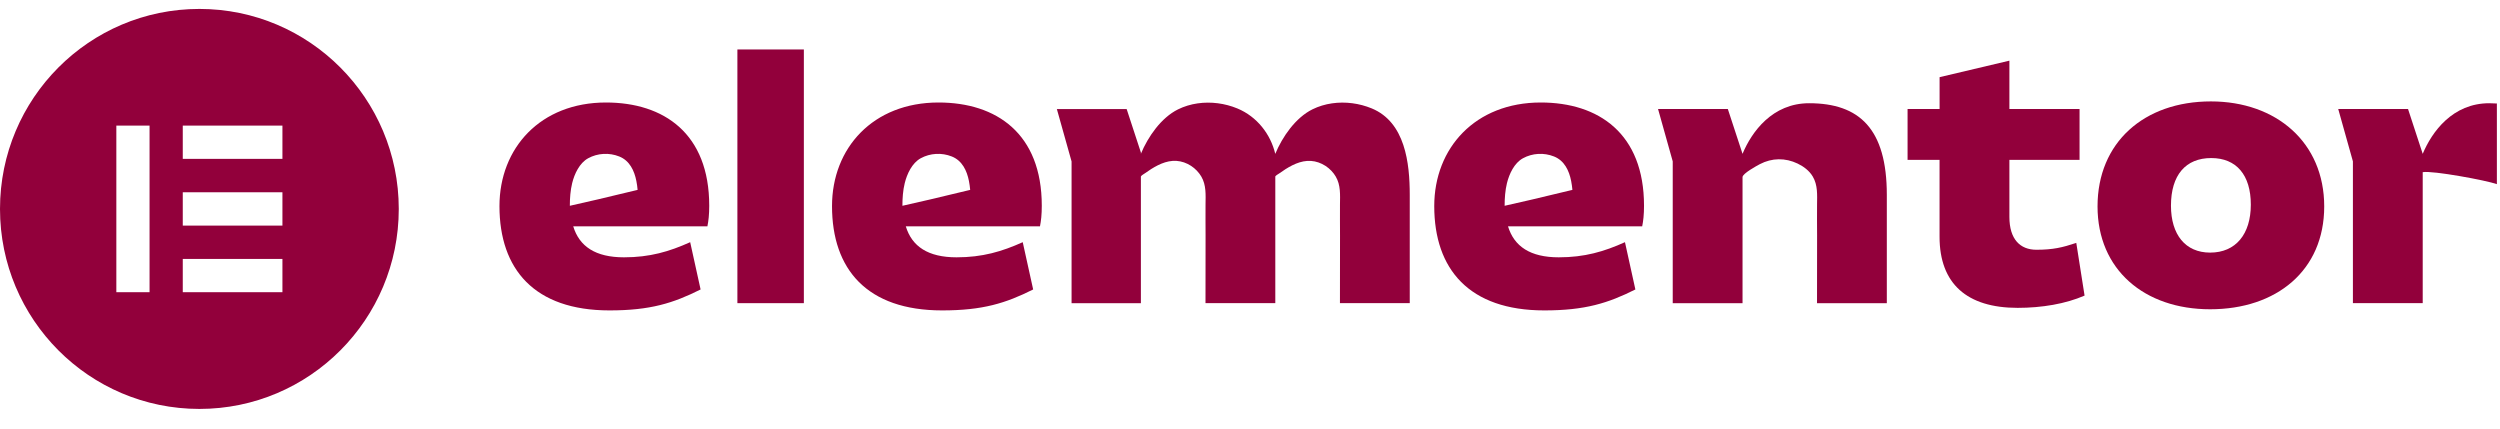 <?xml version="1.0" encoding="UTF-8"?> <svg xmlns="http://www.w3.org/2000/svg" width="140" height="24" viewBox="0 0 140 24" fill="none"><g clip-path="url(#clip0_489_7192)"><path d="M88.036 10.638C88.036 10.638 86.835 10.925 85.819 11.168L84.274 11.521C84.27 11.521 84.263 11.521 84.259 11.521C84.259 11.103 84.29 10.662 84.389 10.257C84.518 9.737 84.798 9.129 85.286 8.862C85.816 8.572 86.463 8.538 87.024 8.762C87.605 8.992 87.871 9.555 87.985 10.138C88.018 10.301 88.038 10.464 88.055 10.63L88.036 10.638ZM92.065 11.521C92.065 7.477 89.526 5.74 86.282 5.74C82.615 5.74 80.318 8.287 80.318 11.541C80.318 15.079 82.273 17.383 86.483 17.383C88.76 17.383 90.049 16.979 91.581 16.21L90.998 13.562C89.829 14.088 88.742 14.41 87.29 14.41C85.699 14.41 84.792 13.804 84.448 12.673H91.963C92.024 12.369 92.065 12.024 92.065 11.521Z" fill="#92003B"></path><path d="M54.312 10.638C54.312 10.638 53.11 10.925 52.094 11.168L50.549 11.521C50.545 11.521 50.539 11.521 50.535 11.521C50.535 11.103 50.565 10.662 50.665 10.257C50.793 9.737 51.074 9.129 51.561 8.862C52.092 8.572 52.738 8.538 53.299 8.762C53.881 8.992 54.147 9.555 54.261 10.138C54.293 10.301 54.314 10.464 54.33 10.63L54.312 10.638ZM58.34 11.521C58.34 7.477 55.801 5.74 52.557 5.74C48.891 5.74 46.593 8.287 46.593 11.541C46.593 15.079 48.549 17.383 52.759 17.383C55.035 17.383 56.324 16.979 57.857 16.21L57.273 13.562C56.104 14.088 55.017 14.41 53.566 14.41C51.974 14.41 51.067 13.804 50.724 12.673H58.239C58.3 12.369 58.34 12.024 58.34 11.521Z" fill="#92003B"></path><path d="M45.016 2.77H41.294V16.977H45.016V2.77Z" fill="#92003B"></path><path d="M92.85 6.103H96.758L97.582 8.615C98.096 7.376 99.255 5.781 101.31 5.781C104.131 5.781 105.662 7.217 105.662 10.915V16.979H101.753C101.753 15.715 101.755 14.453 101.757 13.189C101.757 12.61 101.747 12.031 101.755 11.452C101.761 10.917 101.799 10.365 101.515 9.886C101.322 9.561 101.007 9.323 100.667 9.16C99.978 8.83 99.23 8.838 98.553 9.192C98.387 9.28 97.582 9.716 97.582 9.918V16.979H93.673V9.037L92.85 6.103Z" fill="#92003B"></path><path d="M108.617 8.954H106.824V6.103H108.617V4.321L112.526 3.397V6.103H116.455V8.954H112.526V12.147C112.526 13.401 113.13 13.986 114.037 13.986C114.963 13.986 115.488 13.863 116.272 13.602L116.736 16.553C115.669 17.018 114.339 17.24 112.988 17.24C110.146 17.24 108.615 15.886 108.615 13.258V8.954H108.617Z" fill="#92003B"></path><path d="M123.769 14.146C125.2 14.146 126.046 13.115 126.046 11.459C126.046 9.804 125.241 8.851 123.83 8.851C122.399 8.851 121.574 9.801 121.574 11.518C121.574 13.137 122.379 14.146 123.769 14.146ZM123.81 5.679C127.477 5.679 130.156 7.983 130.156 11.559C130.156 15.156 127.477 17.319 123.769 17.319C120.082 17.319 117.462 15.097 117.462 11.559C117.462 7.983 120.062 5.679 123.81 5.679Z" fill="#92003B"></path><path d="M76.816 6.07C76.125 5.785 75.342 5.679 74.594 5.787C74.214 5.842 73.842 5.952 73.496 6.123C72.549 6.592 71.811 7.662 71.415 8.617C71.155 7.518 70.397 6.531 69.289 6.072C68.598 5.787 67.815 5.681 67.067 5.789C66.687 5.844 66.315 5.954 65.969 6.125C65.024 6.592 64.288 7.658 63.89 8.611V8.541L63.093 6.107H59.184L60.008 9.041V16.98H63.89V9.883C63.904 9.83 64.077 9.732 64.107 9.71C64.563 9.385 65.097 9.051 65.666 9.01C66.248 8.967 66.821 9.263 67.166 9.726C67.203 9.777 67.238 9.828 67.27 9.881C67.555 10.36 67.516 10.912 67.51 11.447C67.504 12.026 67.512 12.605 67.512 13.184C67.51 14.448 67.508 15.71 67.508 16.974H71.417V10.912C71.417 10.882 71.417 10.851 71.417 10.823V9.887C71.425 9.836 71.604 9.734 71.637 9.712C72.092 9.387 72.626 9.053 73.196 9.012C73.777 8.969 74.35 9.265 74.696 9.728C74.732 9.779 74.767 9.83 74.799 9.883C75.084 10.362 75.045 10.915 75.039 11.449C75.033 12.028 75.041 12.607 75.041 13.186C75.039 14.45 75.037 15.712 75.037 16.976H78.946V10.912C78.946 9.135 78.692 6.845 76.816 6.07Z" fill="#92003B"></path><path d="M139.4 5.781C137.345 5.781 136.189 7.378 135.672 8.615L134.849 6.103H130.94L131.763 9.037V16.977H135.672V9.641C136.229 9.543 139.252 10.102 139.825 10.312V5.796C139.687 5.787 139.547 5.781 139.4 5.781Z" fill="#92003B"></path><path d="M35.688 10.638C35.688 10.638 34.487 10.925 33.47 11.168L31.925 11.521C31.922 11.521 31.915 11.521 31.911 11.521C31.911 11.103 31.942 10.662 32.041 10.257C32.169 9.737 32.45 9.129 32.938 8.862C33.468 8.572 34.115 8.538 34.676 8.762C35.257 8.992 35.523 9.555 35.637 10.138C35.67 10.301 35.69 10.464 35.706 10.63L35.688 10.638ZM39.717 11.521C39.717 7.477 37.178 5.74 33.934 5.74C30.267 5.74 27.97 8.287 27.97 11.541C27.97 15.079 29.925 17.383 34.135 17.383C36.412 17.383 37.7 16.979 39.233 16.21L38.65 13.562C37.481 14.088 36.393 14.41 34.942 14.41C33.35 14.41 32.444 13.804 32.1 12.673H39.615C39.676 12.369 39.717 12.024 39.717 11.521Z" fill="#92003B"></path><path d="M11.166 0.5C4.998 0.5 0 5.514 0 11.7C0 17.884 4.998 22.9 11.166 22.9C17.333 22.9 22.331 17.886 22.331 11.7C22.329 5.514 17.331 0.5 11.166 0.5ZM8.375 16.365H6.515V7.033H8.375V16.365ZM15.816 16.365H10.235V14.499H15.816V16.365ZM15.816 12.632H10.235V10.766H15.816V12.632ZM15.816 8.898H10.235V7.033H15.816V8.898Z" fill="#92003B"></path></g><defs><clipPath id="clip0_489_7192"><rect width="140" height="23" fill="white" transform="translate(0 0.5)"></rect></clipPath></defs></svg> 